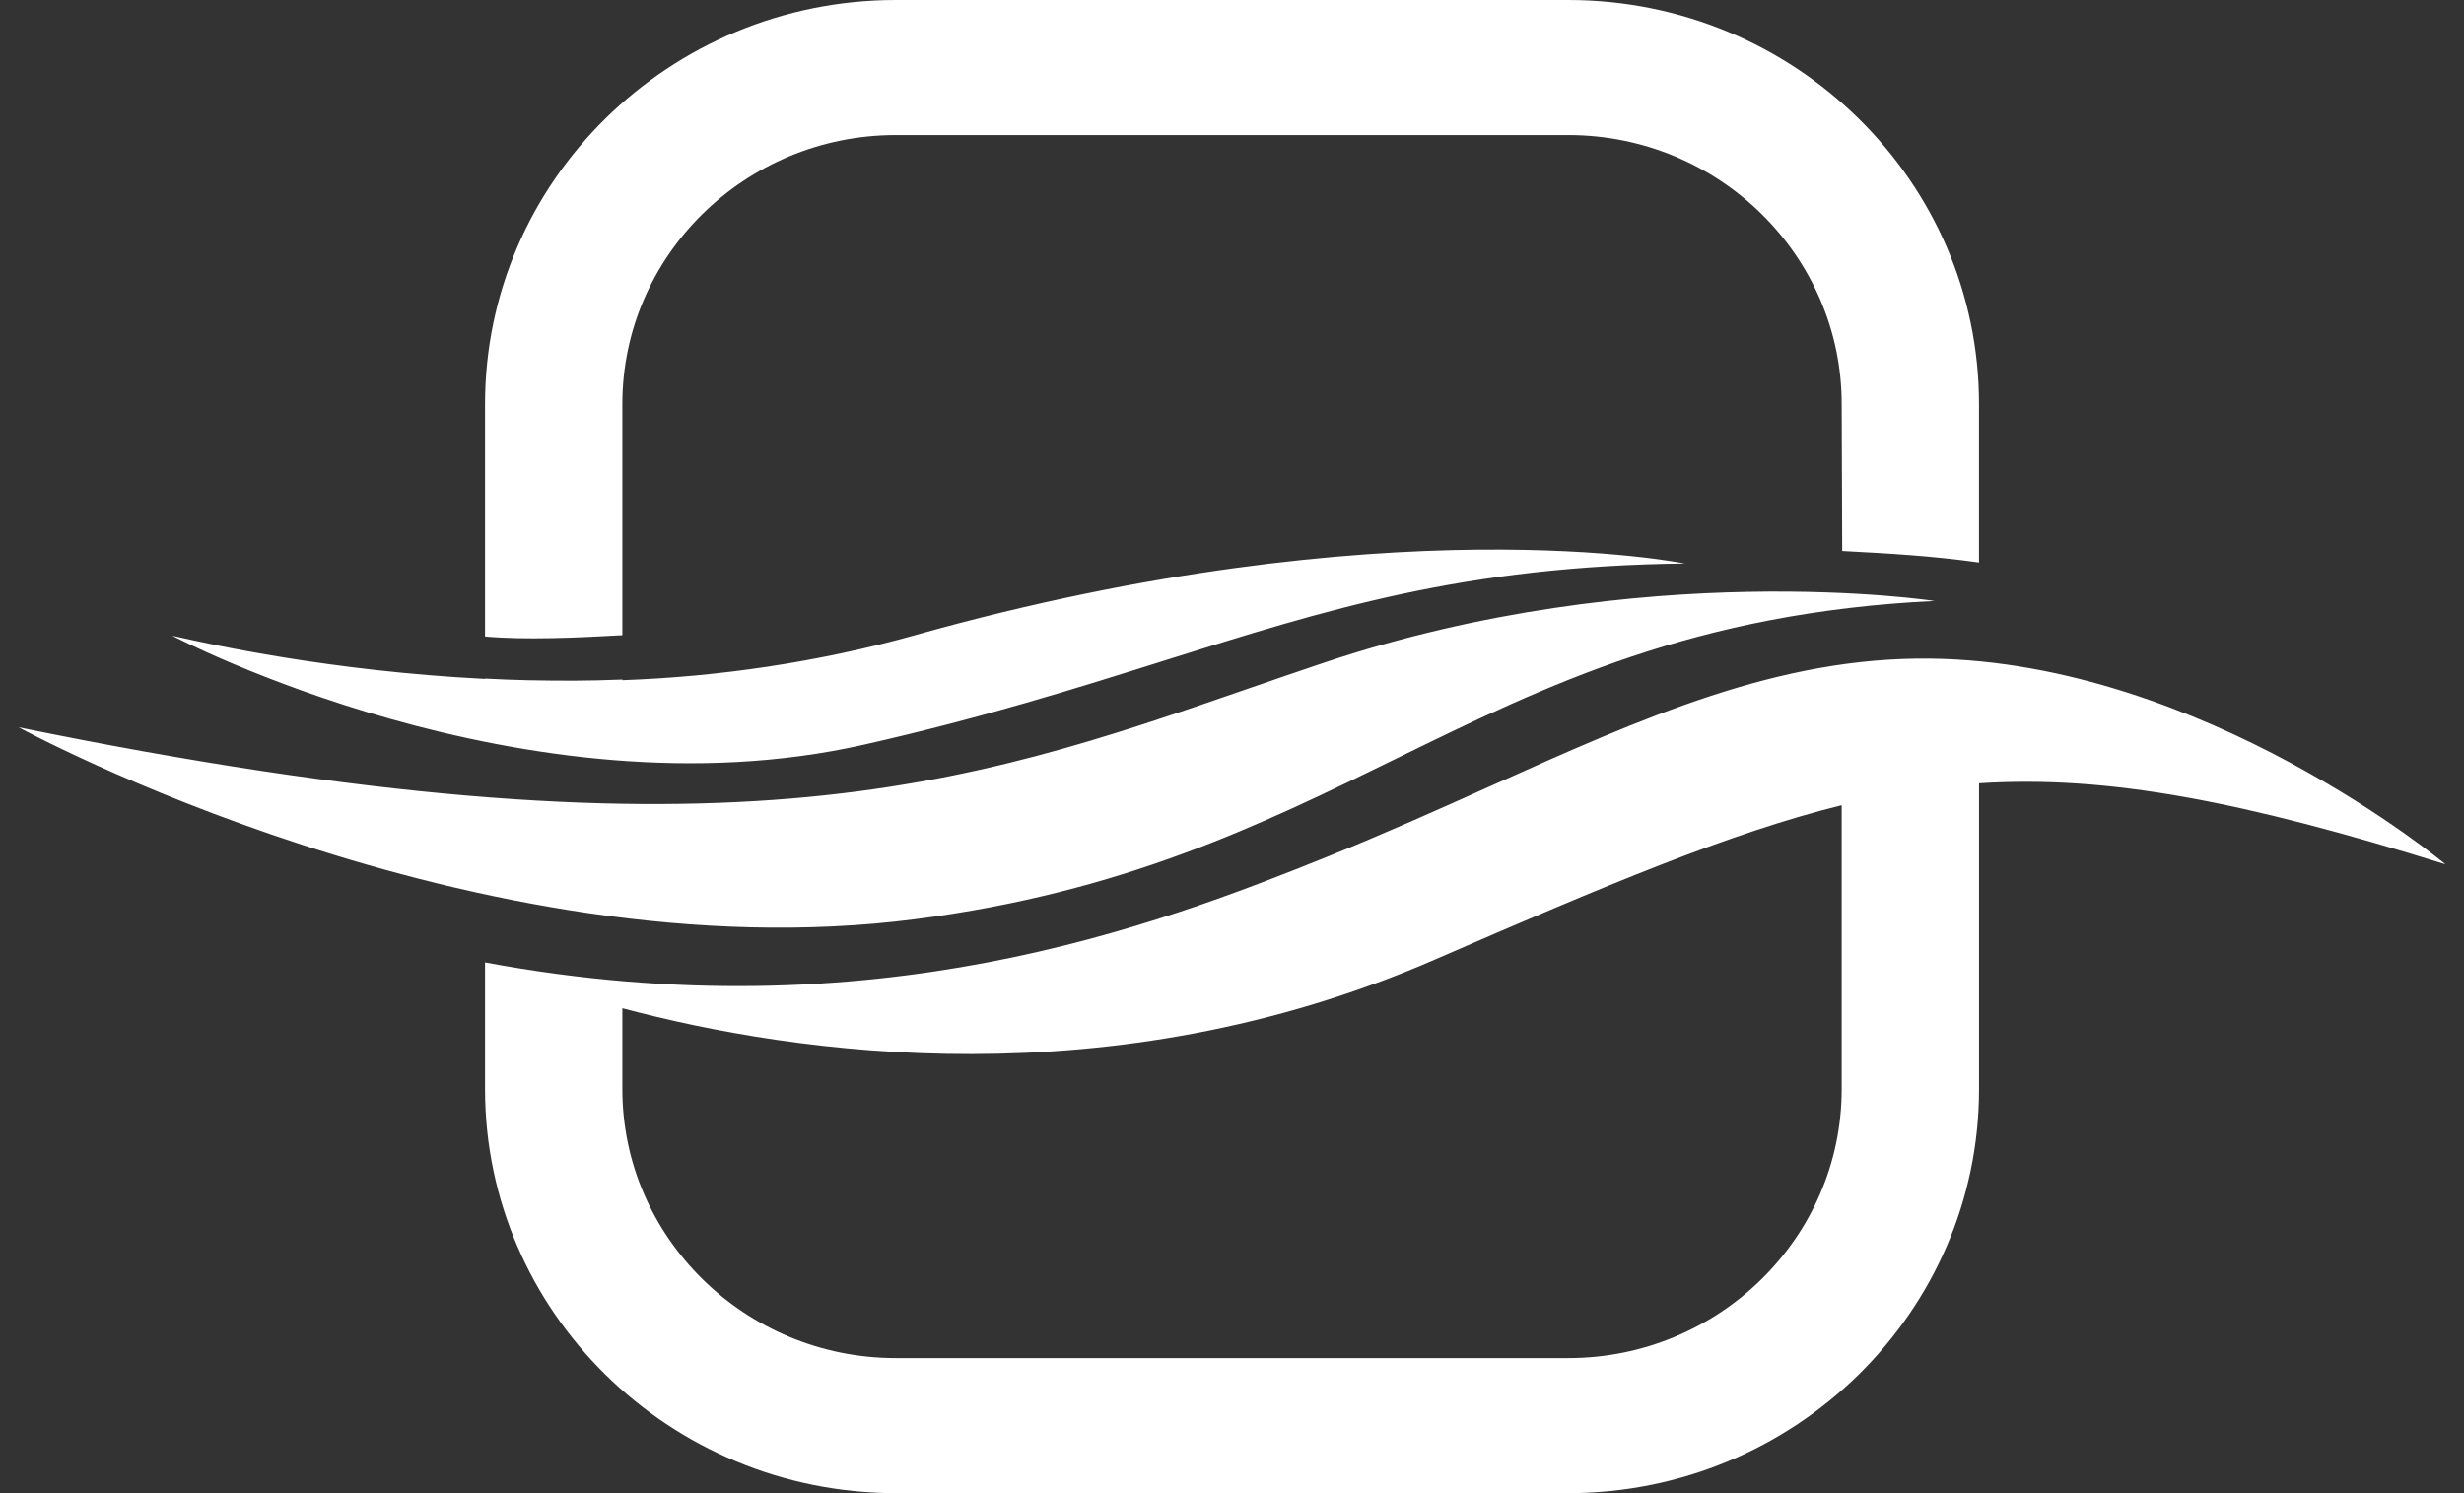 <svg xmlns="http://www.w3.org/2000/svg" width="66" height="40" viewBox="0 0 66 40" fill="none"><rect x="0" y="0" width="66" height="40" fill="#333333" stroke="none"/><path fill-rule="evenodd" clip-rule="evenodd" d="M23.996 0H42.005C48.073 0 53.009 4.856 53.009 10.825V15.067C51.707 14.888 50.625 14.827 49.345 14.76L49.331 10.825C49.331 6.851 46.045 3.618 42.005 3.618H23.996C19.957 3.618 16.67 6.851 16.67 10.825V17.016C15.456 17.085 14.064 17.147 12.992 17.051V10.825C12.992 4.856 17.928 0 23.996 0ZM35.464 17.753C43.983 14.895 51.819 16.099 51.819 16.099H51.818C45.39 16.41 41.428 18.35 37.375 20.334C33.765 22.102 30.082 23.905 24.518 24.624C12.708 26.152 0.5 19.484 0.5 19.484C19.314 23.334 25.869 21.065 33.406 18.457C34.081 18.224 34.764 17.987 35.464 17.753ZM65.5 23.151C65.5 23.151 59.016 17.736 51.718 17.644C47.642 17.592 44.037 19.211 39.912 21.064C38.53 21.684 37.091 22.331 35.555 22.95C30.98 24.793 23.383 27.713 12.992 25.782V29.175C12.992 35.144 17.928 40 23.996 40H42.005C48.074 40 53.01 35.144 53.01 29.175V20.984C56.449 20.761 60.064 21.459 65.5 23.153V23.151ZM16.67 29.175V27.009C21.314 28.245 29.748 29.481 38.421 25.712C43.032 23.708 46.33 22.314 49.331 21.571V29.175C49.331 33.149 46.045 36.382 42.005 36.382H23.996C19.957 36.382 16.67 33.149 16.67 29.175ZM16.67 18.221C19.216 18.131 21.906 17.746 24.525 17.012L24.523 17.011C37.166 13.469 45.126 15.095 45.126 15.095C39.225 15.164 35.545 16.323 31.205 17.691C28.866 18.428 26.334 19.226 23.159 19.945C14.046 22.011 4.613 17.03 4.613 17.03C4.643 17.036 4.7 17.049 4.783 17.067C5.591 17.249 8.826 17.976 12.99 18.187V18.178C13.361 18.198 13.736 18.213 14.121 18.222C14.525 18.23 14.944 18.234 15.361 18.234C15.791 18.233 16.23 18.221 16.67 18.204V18.221Z" fill="white"></path></svg>